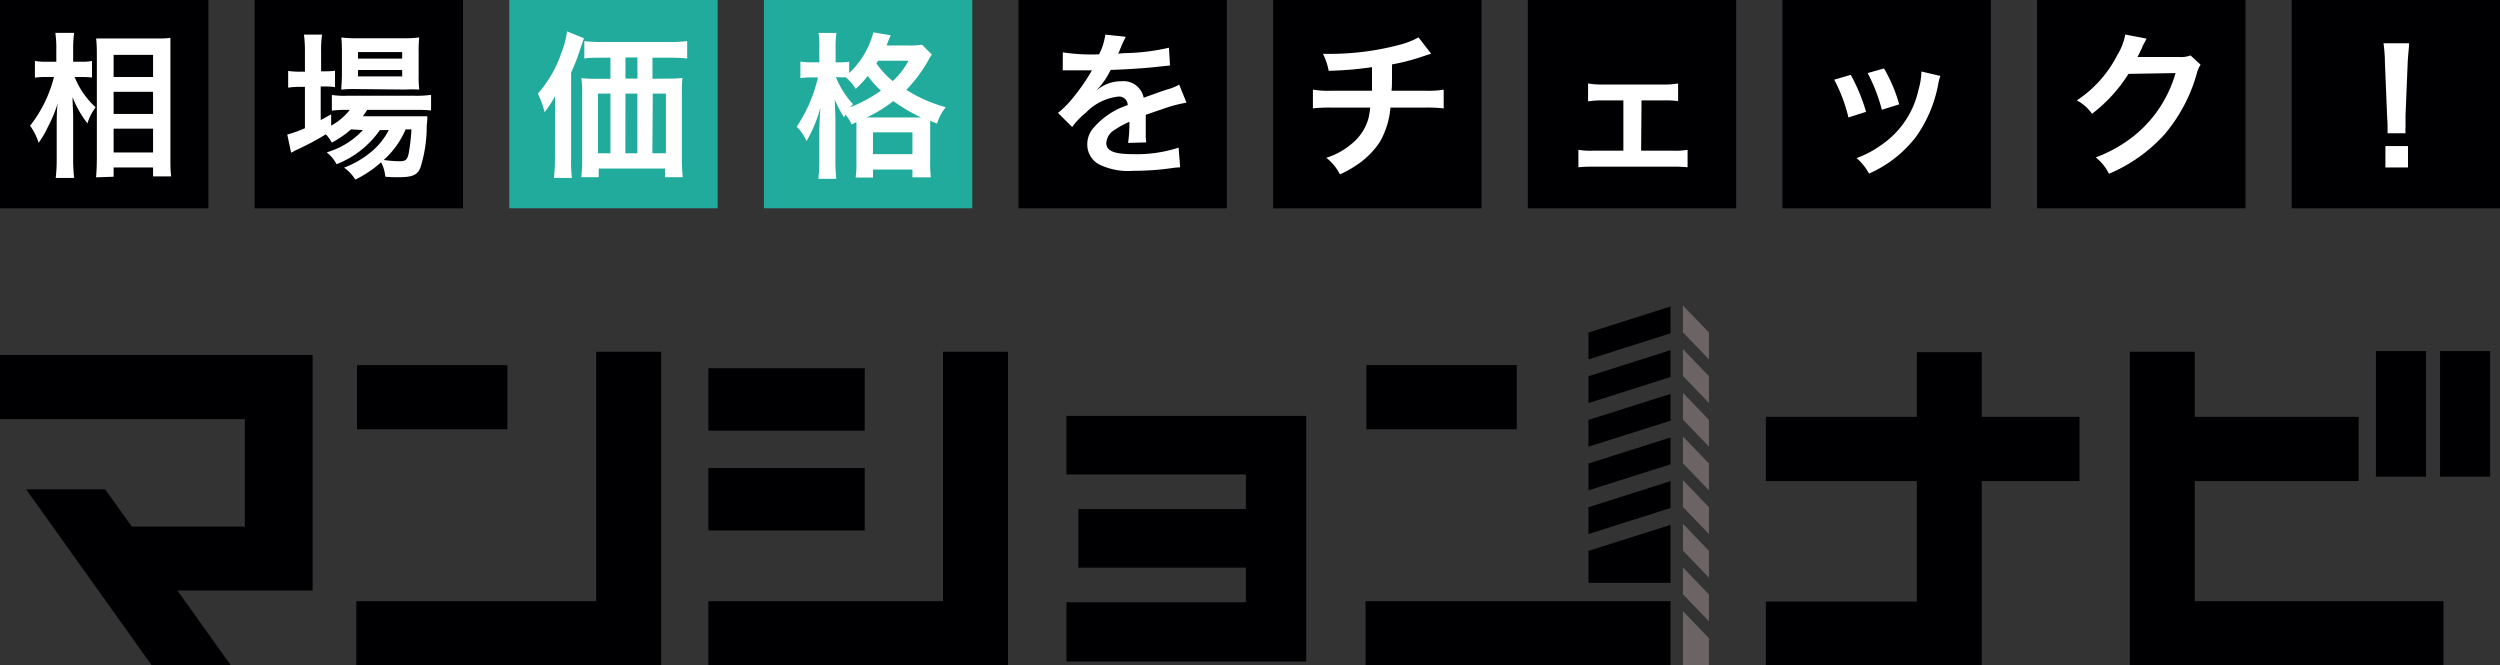 <svg id="レイヤー_1" data-name="レイヤー 1" xmlns="http://www.w3.org/2000/svg" viewBox="0 0 253.5 67.47"><rect x="0" y="0" width="253.5" height="67.47" fill="#333333" stroke="none"/><defs><style>.cls-1{fill:#000002;}.cls-2{fill:#fff;}.cls-3{fill:#21ab9c;}.cls-4{fill:#6c6364;}</style></defs><rect class="cls-1" width="21.13" height="21.12"/><path class="cls-2" d="M175.05,395.07a8.35,8.35,0,0,0,2.12,3.06l-.19.3a4.78,4.78,0,0,0-.63,1.34,10.28,10.28,0,0,1-1.51-2.66c0,.92.06,1.3.06,2.17v4.07a16.42,16.42,0,0,0,.1,1.95h-1.87a16.68,16.68,0,0,0,.1-1.95v-3.26c0-.7,0-1.82.11-2.38a13.44,13.44,0,0,1-1,2.41,9.44,9.44,0,0,1-.94,1.62,6.08,6.08,0,0,0-.87-1.73,13.12,13.12,0,0,0,2.42-4.94h-.77a7.5,7.5,0,0,0-1.16.06v-1.69a5.89,5.89,0,0,0,1.17.08h1v-1.29a10.35,10.35,0,0,0-.1-1.64H175a11,11,0,0,0-.1,1.63v1.3h.91a4.85,4.85,0,0,0,1-.08v1.68a8.27,8.27,0,0,0-1-.05Zm2.17,10.17c.05-.59.08-1.25.08-2V392.84c0-.54,0-.92-.07-1.68.43,0,.73,0,1.41,0h4.75a9.27,9.27,0,0,0,1.37-.06c0,.46,0,.89,0,1.62v10.43c0,.84,0,1.52.08,2H183v-.91h-4v.94ZM179,395.07h4v-2.25h-4Zm0,3.74h4v-2.24h-4Zm0,3.91h4v-2.41h-4Z" transform="translate(-167.48 -387.26)"/><rect class="cls-1" x="25.82" width="21.13" height="21.12"/><path class="cls-2" d="M203.07,400.38a9.49,9.49,0,0,1-1.95,1.34,3.68,3.68,0,0,0-.6-.84,27.67,27.67,0,0,1-3.15,1.66l-.21.13a.78.78,0,0,0-.16.08l-.39-1.85a11.94,11.94,0,0,0,1.79-.64v-4.19h-.46a7.05,7.05,0,0,0-1.24.08v-1.7a7.41,7.41,0,0,0,1.25.08h.45v-2a12.83,12.83,0,0,0-.1-1.76h1.84a10.46,10.46,0,0,0-.1,1.77v1.95h.29a7.75,7.75,0,0,0,1.12-.06v1.66a7.83,7.83,0,0,0-1.11-.06H200v3.4c.43-.22.56-.3,1.06-.58V400a6.17,6.17,0,0,0,1.89-1.6h-.35a10.88,10.88,0,0,0-1.47.08v-1.59a8.07,8.07,0,0,0,1.49.08h6.92a11.16,11.16,0,0,0,1.65-.09v1.58a15.22,15.22,0,0,0-1.64-.06h-4.84c-.15.25-.23.36-.43.65h5c.77,0,1.07,0,1.53,0,0,.25,0,.46-.06.94a13.82,13.82,0,0,1-.65,4.3c-.32.73-.82.94-2.22.94-.43,0-.71,0-1.33-.05a3.72,3.72,0,0,0-.43-1.46,11.34,11.34,0,0,1-2.61,1.75,4.22,4.22,0,0,0-1.14-1.21,9.68,9.68,0,0,0,2.88-1.71,7,7,0,0,0,1.65-2.1H206a9.58,9.58,0,0,1-4.39,3.46,3.83,3.83,0,0,0-1-1.2,8.2,8.2,0,0,0,3.67-2.26Zm.47-4.09a11,11,0,0,0-1.45.06c0-.44.06-.9.06-1.53V392.5a14.33,14.33,0,0,0-.06-1.44,11.58,11.58,0,0,0,1.6.08h4.61a12.38,12.38,0,0,0,1.69-.08,12.46,12.46,0,0,0-.06,1.57v2.19a12,12,0,0,0,.06,1.52,13.41,13.41,0,0,0-1.44,0Zm.24-3.09h4.48v-.66h-4.48Zm0,1.81h4.48v-.65h-4.48Zm4.83,5.37a8.8,8.8,0,0,1-2.22,3.1,12,12,0,0,0,1.64.13c.58,0,.76-.16.9-.84a19.69,19.69,0,0,0,.27-2.39Z" transform="translate(-167.48 -387.26)"/><rect class="cls-3" x="51.64" width="21.13" height="21.12"/><path class="cls-2" d="M223.76,398.73c0-.65,0-.94,0-1.73a9.66,9.66,0,0,1-1.06,1.63,9.31,9.31,0,0,0-.68-1.88,12,12,0,0,0,2.38-4.12,8.85,8.85,0,0,0,.58-2.19l1.71.7c-.12.36-.17.51-.3.87a21.08,21.08,0,0,1-1,2.61v8.84a14.26,14.26,0,0,0,.08,1.84h-1.82a17.36,17.36,0,0,0,.1-1.85Zm11.49-3.5a11,11,0,0,0,1.43-.07,12.46,12.46,0,0,0-.06,1.49v6.58a19.71,19.71,0,0,0,.09,2h-1.8v-.88h-6.72v.88h-1.77a16.38,16.38,0,0,0,.09-1.75v-6.78a10.19,10.19,0,0,0-.08-1.52,11.85,11.85,0,0,0,1.46.07h1.49v-2.14h-.78c-.77,0-1.36,0-1.87.08v-1.76a14.51,14.51,0,0,0,1.87.09h6.62a15.55,15.55,0,0,0,1.94-.09v1.76a18.21,18.21,0,0,0-1.87-.08h-1.65v2.14Zm-7.14,1.52v6.05h1.27v-6.05Zm4-3.66H230.9v2.14h1.22Zm-1.22,9.71h1.22v-6.05H230.9Zm2.74,0H235v-6.05h-1.33Z" transform="translate(-167.48 -387.26)"/><rect class="cls-3" x="77.46" width="21.13" height="21.12"/><path class="cls-2" d="M253.84,399.88a4.22,4.22,0,0,0-.64-1c0,.11-.08.15-.14.27a11,11,0,0,1-.93-1.79c0,.75.06,1.3.06,2.08v4a16.42,16.42,0,0,0,.09,1.95h-1.82a14.93,14.93,0,0,0,.1-1.95v-3.23c.06-1.36.06-1.36.11-2.06a13.43,13.43,0,0,1-1.41,3.42,4.53,4.53,0,0,0-1-1.46,14.76,14.76,0,0,0,2.16-5h-.6a7.78,7.78,0,0,0-1.18.07V393.5a6.63,6.63,0,0,0,1.19.08h.73v-1.33a9.74,9.74,0,0,0-.08-1.65h1.81a10.59,10.59,0,0,0-.08,1.65v1.33h.46a5.8,5.8,0,0,0,.92-.06v1.15a8.73,8.73,0,0,0,2.45-4.13l1.76.3c-.08.16-.11.25-.27.63a3.61,3.61,0,0,1-.16.4h2.22a7.26,7.26,0,0,0,1.38-.08l1,1a5,5,0,0,0-.42.7,14.57,14.57,0,0,1-2.17,2.88,14.42,14.42,0,0,0,4,1.76,4.92,4.92,0,0,0-.88,1.66l-.7-.28c0,.19,0,.3,0,.66v3.49a10.69,10.69,0,0,0,.07,1.58H260v-.79h-4v.81h-1.76a9.36,9.36,0,0,0,.08-1.57v-4.06Zm-1.6-4.8a9,9,0,0,0,1.74,2.75,4.24,4.24,0,0,0-.3.31,14.54,14.54,0,0,0,3.12-1.69,10.56,10.56,0,0,1-1.33-1.49,10.4,10.4,0,0,1-1.22,1.31,5,5,0,0,0-1-1.17l-.59,0Zm8.31,4.09h.33a18.17,18.17,0,0,1-2.82-1.66,13.77,13.77,0,0,1-2.7,1.66ZM256,402.89h4v-2.21h-4Zm.51-9.47-.16.27a8.6,8.6,0,0,0,1.65,1.79,7.44,7.44,0,0,0,1.6-2.06Z" transform="translate(-167.48 -387.26)"/><rect class="cls-1" x="103.28" width="21.12" height="21.12"/><path class="cls-2" d="M275.25,392.57a19.57,19.57,0,0,0,3.68.2,6.33,6.33,0,0,0,.63-2l2.08.22a10.66,10.66,0,0,0-.64,1.43l-.14.28a9.53,9.53,0,0,1,1-.06,21.65,21.65,0,0,0,4.15-.54l.11,1.8-1.25.13c-1.16.14-3.17.27-4.77.32a8.08,8.08,0,0,1-1.46,2.1l0,0,.31-.24a3.81,3.81,0,0,1,2.24-.71,2.08,2.08,0,0,1,2.26,1.67c1.22-.44,2-.72,2.43-.85a5,5,0,0,0,1.17-.48l.74,1.83a14.59,14.59,0,0,0-1.76.42l-2.37.81v.18c0,.41,0,.41,0,.63v.63c0,.27,0,.41,0,.53a5.13,5.13,0,0,0,.05.83l-1.84.05A13.1,13.1,0,0,0,282,400v-.39a10.49,10.49,0,0,0-1.52.83,1.67,1.67,0,0,0-.82,1.3c0,.82.76,1.15,2.68,1.15a13.66,13.66,0,0,0,4.65-.66l.16,2a5.72,5.72,0,0,0-.73.06,27.82,27.82,0,0,1-4,.29,6.72,6.72,0,0,1-3.53-.67,2.29,2.29,0,0,1-1.16-2,2.51,2.51,0,0,1,.7-1.76,7.73,7.73,0,0,1,3.4-2.23.87.87,0,0,0-1-.86,5.36,5.36,0,0,0-3.25,1.64,7,7,0,0,0-1.38,1.44l-1.44-1.43a9.72,9.72,0,0,0,1.42-1.41,20.76,20.76,0,0,0,1.91-2.71.87.87,0,0,1,.12-.2h-.27l-2,0h-.7Z" transform="translate(-167.48 -387.26)"/><rect class="cls-1" x="129.1" width="21.12" height="21.12"/><path class="cls-2" d="M312.6,392.71c-.19.05-.19.05-1.33.43a20.8,20.8,0,0,1-2.64.65c0,2.13,0,2.13-.05,2.67h3.36a9.49,9.49,0,0,0,1.93-.11v1.9a15.13,15.13,0,0,0-1.9-.08h-3.5a8.46,8.46,0,0,1-1.06,3.46,8.31,8.31,0,0,1-2.59,2.51,9.72,9.72,0,0,1-1.47.8,5.07,5.07,0,0,0-1.38-1.68,7.28,7.28,0,0,0,2.46-1.33,5.07,5.07,0,0,0,1.82-2.7,9,9,0,0,0,.17-1.06h-3.91a15.13,15.13,0,0,0-1.9.08v-1.9a9.49,9.49,0,0,0,1.93.11h4.06c0-.66,0-1.28,0-2.39a35.65,35.65,0,0,1-4.39.37,6.71,6.71,0,0,0-.58-1.72c.49,0,.74,0,1,0a27.58,27.58,0,0,0,6.78-.92,8.13,8.13,0,0,0,1.91-.75Z" transform="translate(-167.48 -387.26)"/><rect class="cls-1" x="154.92" width="21.13" height="21.12"/><path class="cls-2" d="M333.89,402.54h3.23a7.33,7.33,0,0,0,1.48-.09v1.77a14.51,14.51,0,0,0-1.48-.06H329a14,14,0,0,0-1.47.06v-1.77a7.22,7.22,0,0,0,1.46.09h3.1v-5.1h-2.12a8.66,8.66,0,0,0-1.46.1v-1.82a7.31,7.31,0,0,0,1.45.11h6.22a7.42,7.42,0,0,0,1.46-.11v1.79a10.12,10.12,0,0,0-1.44-.07h-2.27Z" transform="translate(-167.48 -387.26)"/><rect class="cls-1" x="180.74" width="21.13" height="21.12"/><path class="cls-2" d="M355.15,394.85a18.63,18.63,0,0,1,1.55,3.75l-1.79.57a15.8,15.8,0,0,0-1.44-3.83Zm9.09.11a3.82,3.82,0,0,0-.22.81,13.46,13.46,0,0,1-2.19,5.27,12.12,12.12,0,0,1-4.83,3.82,5.69,5.69,0,0,0-1.26-1.57,10.44,10.44,0,0,0,2.69-1.46,9.09,9.09,0,0,0,3.59-5.49,6.92,6.92,0,0,0,.29-1.83Zm-5.72-.76a15.72,15.72,0,0,1,1.54,3.64l-1.76.55a17.19,17.19,0,0,0-1.44-3.72Z" transform="translate(-167.48 -387.26)"/><rect class="cls-1" x="206.56" width="21.13" height="21.12"/><path class="cls-2" d="M390.62,393.82a2.86,2.86,0,0,0-.4.95,16.34,16.34,0,0,1-3.25,6.11,15.91,15.91,0,0,1-5.64,4,4.89,4.89,0,0,0-1.34-1.66,14.22,14.22,0,0,0,3.47-1.87,12.57,12.57,0,0,0,4.62-6.68l-4.77.08a15.44,15.44,0,0,1-3.7,4.05,4.31,4.31,0,0,0-1.54-1.36,12,12,0,0,0,4.1-4.59,5.93,5.93,0,0,0,.81-2.09l2.17.42c-.09.15-.09.15-.27.5a1.8,1.8,0,0,0-.2.44l-.21.41a3.31,3.31,0,0,1-.25.51c.2,0,.46,0,.76,0l3.47,0a2.72,2.72,0,0,0,1.15-.16Z" transform="translate(-167.48 -387.26)"/><rect class="cls-1" x="232.38" width="21.13" height="21.12"/><path class="cls-2" d="M409.58,400.77c0-.33,0-.49,0-.68s0-.17-.05-1.13l-.22-5.38c0-.7-.08-1.49-.14-1.93h2.59c0,.43-.11,1.25-.14,1.93l-.22,5.38c0,.92,0,.92,0,1.15a5.92,5.92,0,0,0,0,.66Zm-.22,3.47v-2.17h2.29v2.17Z" transform="translate(-167.48 -387.26)"/><polygon class="cls-1" points="60.46 60.96 36.13 60.96 36.13 67.44 67.04 67.44 67.04 35.67 60.46 35.67 60.46 60.96"/><rect class="cls-1" x="36.2" y="37.02" width="15.25" height="6.51"/><rect class="cls-1" x="71.83" y="37.34" width="15.85" height="6.33"/><rect class="cls-1" x="71.83" y="47.46" width="15.85" height="6.33"/><polygon class="cls-1" points="95.62 60.96 71.83 60.96 71.83 67.44 102.21 67.44 102.21 35.67 95.62 35.67 95.62 60.96"/><polygon class="cls-1" points="108.14 48.11 126.33 48.11 126.33 51.62 109.35 51.62 109.35 57.56 126.33 57.56 126.33 61.07 108.14 61.07 108.14 67.08 132.45 67.08 132.45 42.17 108.14 42.17 108.14 48.11"/><rect class="cls-1" x="179.06" y="42.27" width="31.8" height="6.51"/><polygon class="cls-1" points="194.37 35.71 194.37 61 179.06 61 179.06 67.47 200.95 67.47 200.95 35.71 194.37 35.71"/><polygon class="cls-1" points="31.7 35.99 0 35.99 0 42.5 24.83 42.5 24.83 53.4 13.37 53.4 10.66 49.62 2.65 49.62 15.39 67.47 22.6 67.47 23.41 67.47 17.99 59.88 31.7 59.88 31.7 35.99"/><rect class="cls-1" x="138.55" y="37.02" width="15.25" height="6.51"/><rect class="cls-1" x="138.47" y="60.96" width="30.92" height="6.48"/><polygon class="cls-1" points="169.39 59.1 161.07 59.1 161.07 55.86 169.39 53.22 169.39 59.1"/><polygon class="cls-1" points="169.39 51.51 161.07 54.15 161.07 51.43 169.39 48.79 169.39 51.51"/><polygon class="cls-1" points="169.39 47.08 161.07 49.72 161.07 47 169.39 44.36 169.39 47.08"/><polygon class="cls-1" points="169.39 42.66 161.07 45.29 161.07 42.58 169.39 39.94 169.39 42.66"/><polygon class="cls-1" points="169.39 38.23 161.07 40.87 161.07 38.15 169.39 35.51 169.39 38.23"/><polygon class="cls-1" points="169.39 33.8 161.07 36.44 161.07 33.72 169.39 31.08 169.39 33.8"/><polygon class="cls-4" points="173.29 67.43 170.65 67.43 170.65 61.97 173.29 64.71 173.29 67.43"/><polygon class="cls-4" points="173.29 63 170.65 60.26 170.65 57.54 173.29 60.28 173.29 63"/><polygon class="cls-4" points="173.29 58.58 170.65 55.83 170.65 53.11 173.29 55.86 173.29 58.58"/><polygon class="cls-4" points="173.29 54.15 170.65 51.41 170.65 48.69 173.29 51.43 173.29 54.15"/><polygon class="cls-4" points="173.29 49.72 170.65 46.98 170.65 44.26 173.29 47 173.29 49.72"/><polygon class="cls-4" points="173.29 45.29 170.65 42.55 170.65 39.83 173.29 42.58 173.29 45.29"/><polygon class="cls-4" points="173.29 40.87 170.65 38.12 170.65 35.4 173.29 38.15 173.29 40.87"/><polygon class="cls-4" points="173.29 36.44 170.65 33.7 170.65 30.98 173.29 33.72 173.29 36.44"/><polygon class="cls-1" points="222.55 48.78 239.16 48.78 239.16 42.27 222.55 42.27 222.55 35.67 215.97 35.67 215.97 67.44 247.77 67.44 247.77 60.96 222.55 60.96 222.55 48.78"/><rect class="cls-1" x="240.92" y="35.6" width="5.08" height="12.74"/><rect class="cls-1" x="247.42" y="35.6" width="5.08" height="12.74"/></svg>